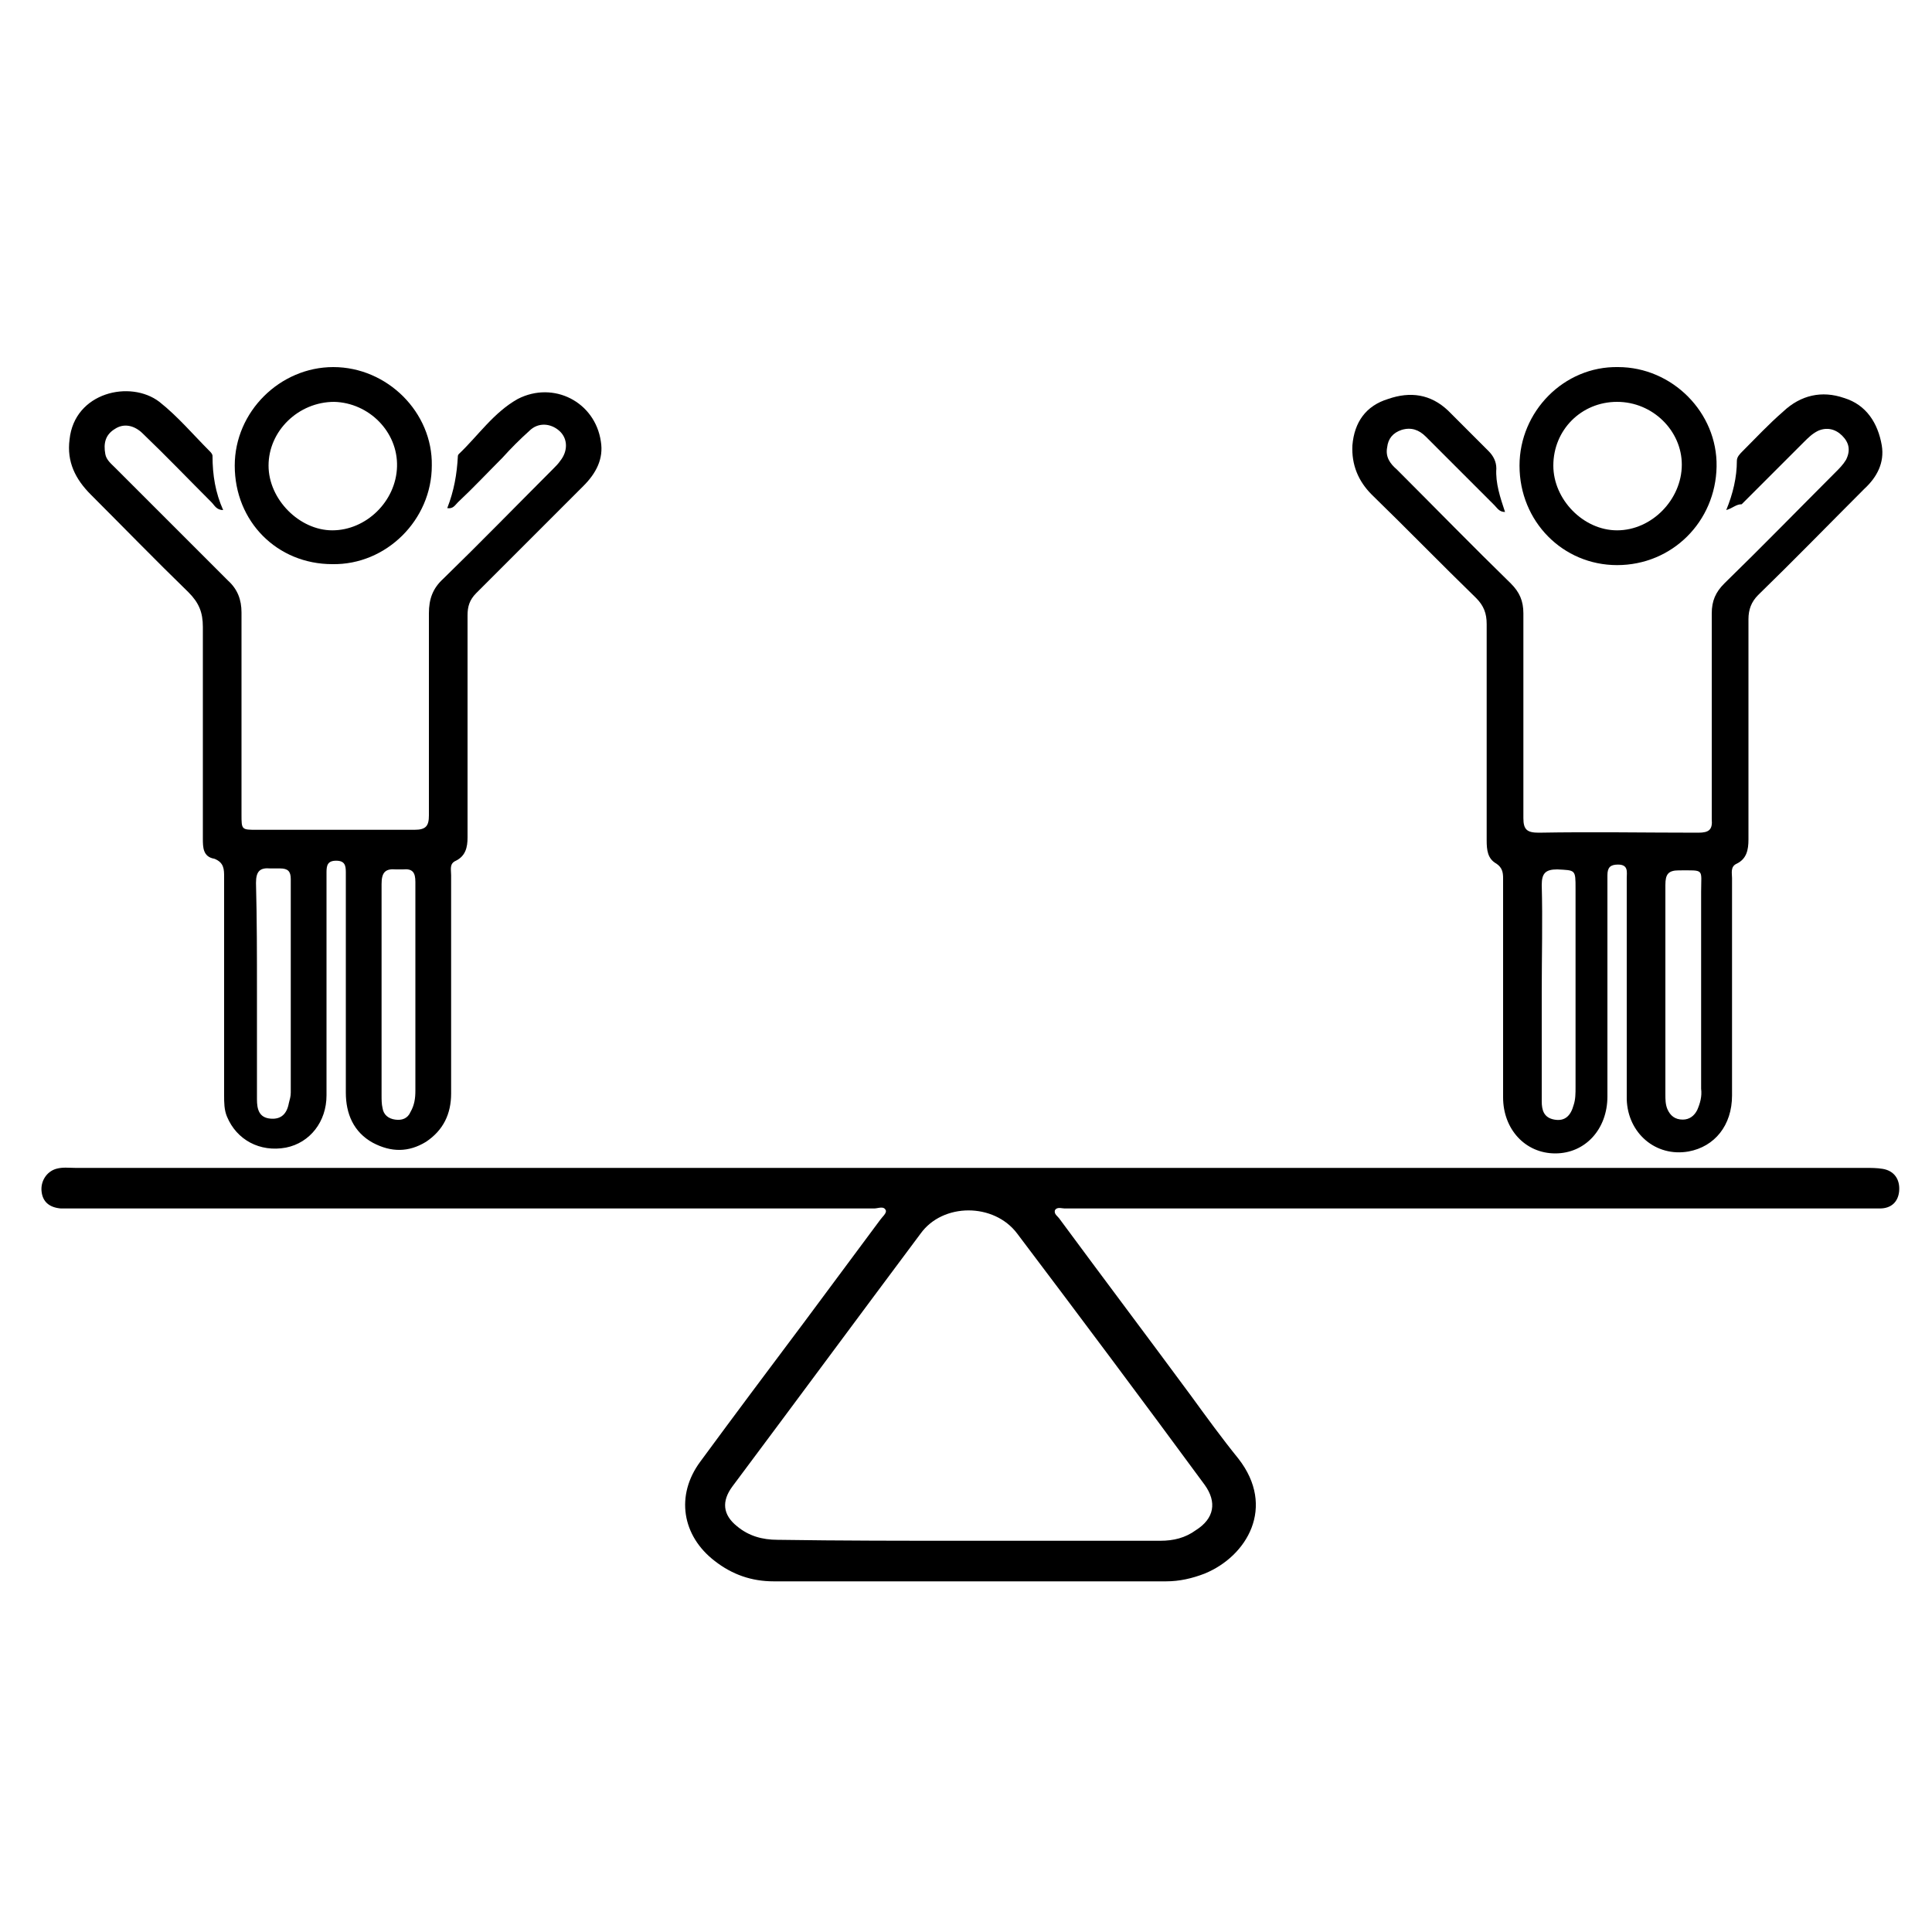 <svg xmlns="http://www.w3.org/2000/svg" xmlns:xlink="http://www.w3.org/1999/xlink" id="Livello_1" x="0px" y="0px" viewBox="0 0 200 200" style="enable-background:new 0 0 200 200;" xml:space="preserve"><g>	<g>		<path d="M100.3,120.9c30.9,0,61.8,0,92.8,0c0.6,0,1.2,0,1.8,0.1c1.2,0.2,1.8,1.1,1.7,2.3c-0.1,1.1-0.8,1.8-2,1.8   c-0.4,0-0.9,0-1.3,0c-27.4,0-54.9,0-82.3,0c-0.3,0-0.6,0-0.8,0c-0.3,0-0.8-0.2-1,0.2c-0.1,0.4,0.3,0.6,0.5,0.9   c4.5,6.1,9.1,12.2,13.6,18.3c1.6,2.2,3.2,4.4,4.9,6.5c3.9,5,0.9,10.1-3.5,11.9c-1.3,0.5-2.6,0.8-4,0.8c-13.5,0-27.1,0-40.6,0   c-2.3,0-4.3-0.7-6.1-2.1c-3.4-2.6-4.1-6.8-1.5-10.3c3.6-4.9,7.2-9.7,10.8-14.5c2.6-3.5,5.2-7,7.8-10.5c0.2-0.3,0.7-0.7,0.6-1   c-0.2-0.5-0.8-0.2-1.2-0.2c-27.6,0-55.3,0-82.9,0c-0.4,0-0.9,0-1.3,0c-1.2-0.1-1.9-0.7-2-1.8c-0.1-1,0.5-2,1.5-2.3   c0.7-0.2,1.3-0.1,2-0.1C38.4,120.9,69.3,120.9,100.3,120.9z M100.2,159.5c6.6,0,13.3,0,19.9,0c1.4,0,2.6-0.3,3.7-1.1   c1.9-1.2,2.2-2.9,0.9-4.7c-6.4-8.7-12.9-17.4-19.4-26c-2.4-3.2-7.7-3.2-10,0c-6.5,8.7-13,17.5-19.5,26.2c-1.1,1.5-1,2.9,0.5,4.1   c1.2,1,2.6,1.4,4.2,1.4C87,159.5,93.6,159.5,100.2,159.5z"></path>		<path d="M23.1,52.8c-0.7,0-0.9-0.5-1.2-0.8c-2.4-2.4-4.7-4.8-7.1-7.1c-0.9-0.9-2-1.1-2.9-0.5c-1,0.6-1.2,1.5-1,2.6   c0.1,0.6,0.6,1,1,1.4c3.9,3.9,7.8,7.8,11.7,11.7c1,0.9,1.4,2,1.4,3.3c0,7,0,13.9,0,20.9c0,1.6,0,1.6,1.6,1.6c5.4,0,10.9,0,16.3,0   c1.2,0,1.5-0.4,1.5-1.5c0-7,0-13.9,0-20.9c0-1.5,0.4-2.6,1.5-3.6c3.8-3.7,7.5-7.5,11.3-11.3c0.3-0.3,0.6-0.6,0.8-0.9   c0.8-1,0.8-2.3-0.1-3.1c-0.9-0.8-2.2-0.9-3.1,0c-1,0.9-1.9,1.8-2.8,2.8c-1.5,1.5-3,3.1-4.6,4.6c-0.3,0.3-0.5,0.7-1.1,0.6   c0.7-1.8,1-3.5,1.1-5.4c0-0.1,0.1-0.2,0.1-0.2c2-1.9,3.6-4.3,6.1-5.7c3.7-1.9,8,0.3,8.6,4.4c0.3,1.8-0.5,3.3-1.8,4.6   c-3.7,3.7-7.4,7.4-11.1,11.1c-0.7,0.7-0.9,1.4-0.9,2.3c0,7.7,0,15.3,0,23c0,1-0.2,1.9-1.2,2.4c-0.7,0.3-0.5,0.9-0.5,1.5   c0,7.5,0,15.1,0,22.6c0,2.1-0.8,3.8-2.6,5c-1.8,1.1-3.6,1.1-5.5,0.1c-2-1.1-2.8-3-2.8-5.2c0-7.2,0-14.5,0-21.7c0-0.4,0-0.7,0-1.1   c0-0.7-0.1-1.2-1-1.2c-0.9,0-1,0.5-1,1.2c0,7.7,0,15.4,0,23.1c0,2.7-1.7,4.9-4.2,5.4c-2.7,0.5-5.1-0.8-6.1-3.2   c-0.3-0.7-0.3-1.5-0.3-2.2c0-7.5,0-15.1,0-22.6c0-0.8,0-1.5-1-1.9C21,88.7,21,87.7,21,86.8c0-7.3,0-14.6,0-21.9   c0-1.5-0.4-2.5-1.5-3.6c-3.4-3.3-6.7-6.7-10.1-10.1c-1.6-1.6-2.5-3.4-2.2-5.7c0.5-4.9,6.3-6.2,9.3-3.9c1.9,1.5,3.5,3.4,5.2,5.1   c0.1,0.1,0.3,0.3,0.3,0.5C22,49.2,22.3,51,23.1,52.8z M26.6,102.6c0,3.7,0,7.5,0,11.2c0,1,0.2,1.9,1.4,2c1.1,0.1,1.7-0.5,1.9-1.6   c0.1-0.4,0.2-0.7,0.2-1.1c0-7.4,0-14.8,0-22.1c0-0.8-0.3-1.1-1.1-1.1c-0.3,0-0.6,0-1,0c-1.1-0.1-1.5,0.3-1.5,1.5   C26.6,95.2,26.6,98.9,26.6,102.6z M39.5,102.6c0,3.6,0,7.2,0,10.8c0,0.4,0,0.9,0.1,1.3c0.1,0.7,0.6,1.1,1.3,1.2   c0.7,0.1,1.3-0.1,1.6-0.8c0.4-0.7,0.5-1.4,0.5-2.2c0-1.6,0-3.1,0-4.7c0-5.6,0-11.3,0-16.9c0-1-0.3-1.4-1.3-1.3c-0.2,0-0.5,0-0.7,0   c-1.1-0.1-1.5,0.3-1.5,1.5C39.5,95.2,39.5,98.9,39.5,102.6z"></path>		<path d="M178.7,52.8c0.7-1.7,1.1-3.4,1.1-5.1c0-0.4,0.3-0.7,0.6-1c1.4-1.4,2.7-2.8,4.2-4.1c1.8-1.7,4-2.2,6.3-1.4   c2.3,0.7,3.5,2.6,3.9,4.9c0.3,1.8-0.5,3.3-1.8,4.5c-3.7,3.7-7.3,7.4-11,11c-0.7,0.7-1,1.5-1,2.5c0,7.6,0,15.2,0,22.8   c0,1.1-0.2,2-1.2,2.5c-0.7,0.3-0.5,1-0.5,1.5c0,7.5,0,15,0,22.5c0,3.1-1.8,5.3-4.5,5.8c-3.4,0.6-6.3-1.9-6.4-5.4   c0-7.6,0-15.3,0-22.9c0-0.6,0.2-1.4-0.9-1.4c-0.8,0-1.1,0.3-1.1,1.1c0,2.1,0,4.2,0,6.2c0,5.6,0,11.1,0,16.7c0,3.4-2.3,5.9-5.4,5.9   c-3.1,0-5.4-2.5-5.4-5.8c0-4.1,0-8.2,0-12.3c0-3.5,0-7,0-10.4c0-0.6-0.1-1.1-0.7-1.5c-0.9-0.5-1-1.4-1-2.4c0-7.5,0-14.9,0-22.4   c0-1.1-0.3-1.9-1.1-2.7c-3.6-3.5-7.2-7.2-10.8-10.7c-1.4-1.4-2.1-3.1-2-5.1c0.2-2.4,1.4-4.1,3.7-4.8c2.3-0.8,4.4-0.5,6.2,1.2   c1.4,1.4,2.8,2.8,4.2,4.2c0.5,0.5,0.8,1.1,0.8,1.8c-0.1,1.5,0.4,3,0.9,4.5c-0.6,0-0.8-0.4-1.1-0.7c-2.4-2.4-4.7-4.7-7.1-7.1   c-0.7-0.7-1.5-1-2.5-0.7c-0.9,0.3-1.4,0.9-1.5,1.8c-0.2,1,0.3,1.7,1,2.3c3.9,3.9,7.8,7.9,11.8,11.8c0.9,0.9,1.3,1.8,1.3,3.1   c0,7.1,0,14.1,0,21.2c0,1.2,0.4,1.5,1.6,1.5c5.5-0.1,11,0,16.5,0c1.1,0,1.5-0.3,1.4-1.4c0-7.1,0-14.2,0-21.3   c0-1.3,0.4-2.2,1.3-3.1c3.9-3.8,7.7-7.7,11.5-11.5c0.4-0.4,0.8-0.8,1.1-1.3c0.5-1,0.3-1.8-0.4-2.5c-0.7-0.7-1.6-0.9-2.5-0.5   c-0.6,0.3-1,0.7-1.5,1.2c-2.1,2.1-4.3,4.3-6.4,6.4C179.7,52.2,179.4,52.6,178.7,52.8z M172.4,102.5c0,3.6,0,7.2,0,10.8   c0,0.5,0,1,0.2,1.5c0.3,0.7,0.8,1.1,1.6,1.1c0.7,0,1.2-0.4,1.5-1c0.3-0.7,0.5-1.4,0.4-2.2c0-6.8,0-13.6,0-20.4   c0-2.4,0.4-2.2-2.3-2.2c-1.1,0-1.4,0.4-1.4,1.5C172.4,95.2,172.4,98.8,172.4,102.5z M159.6,102.6c0,3.8,0,7.6,0,11.4   c0,0.9,0.2,1.7,1.3,1.9c1.1,0.2,1.7-0.4,2-1.5c0.2-0.6,0.2-1.2,0.2-1.9c0-6.8,0-13.7,0-20.5c0-2,0-1.9-1.9-2   c-1.2,0-1.6,0.4-1.6,1.6C159.7,95.3,159.6,99,159.6,102.6z"></path>		<path d="M24.3,48.2C24.3,42.6,29,38,34.5,38c5.6,0,10.3,4.7,10.2,10.2c0,5.6-4.7,10.3-10.3,10.2C28.7,58.4,24.3,54,24.3,48.2z    M34.6,41.6c-3.7,0-6.8,3-6.8,6.6c0,3.5,3.2,6.7,6.6,6.7c3.5,0,6.6-3,6.7-6.6C41.2,44.7,38.2,41.7,34.6,41.6z"></path>		<path d="M157.3,48.2c0-5.6,4.6-10.3,10.2-10.2c5.6,0,10.3,4.7,10.2,10.3c-0.1,5.7-4.6,10.2-10.3,10.2   C161.8,58.5,157.3,54,157.3,48.2z M167.4,41.6c-3.7,0-6.6,2.9-6.6,6.6c0,3.5,3.1,6.7,6.6,6.7c3.6,0,6.7-3.2,6.7-6.8   C174.1,44.6,171.1,41.6,167.4,41.6z"></path>	</g></g></svg>